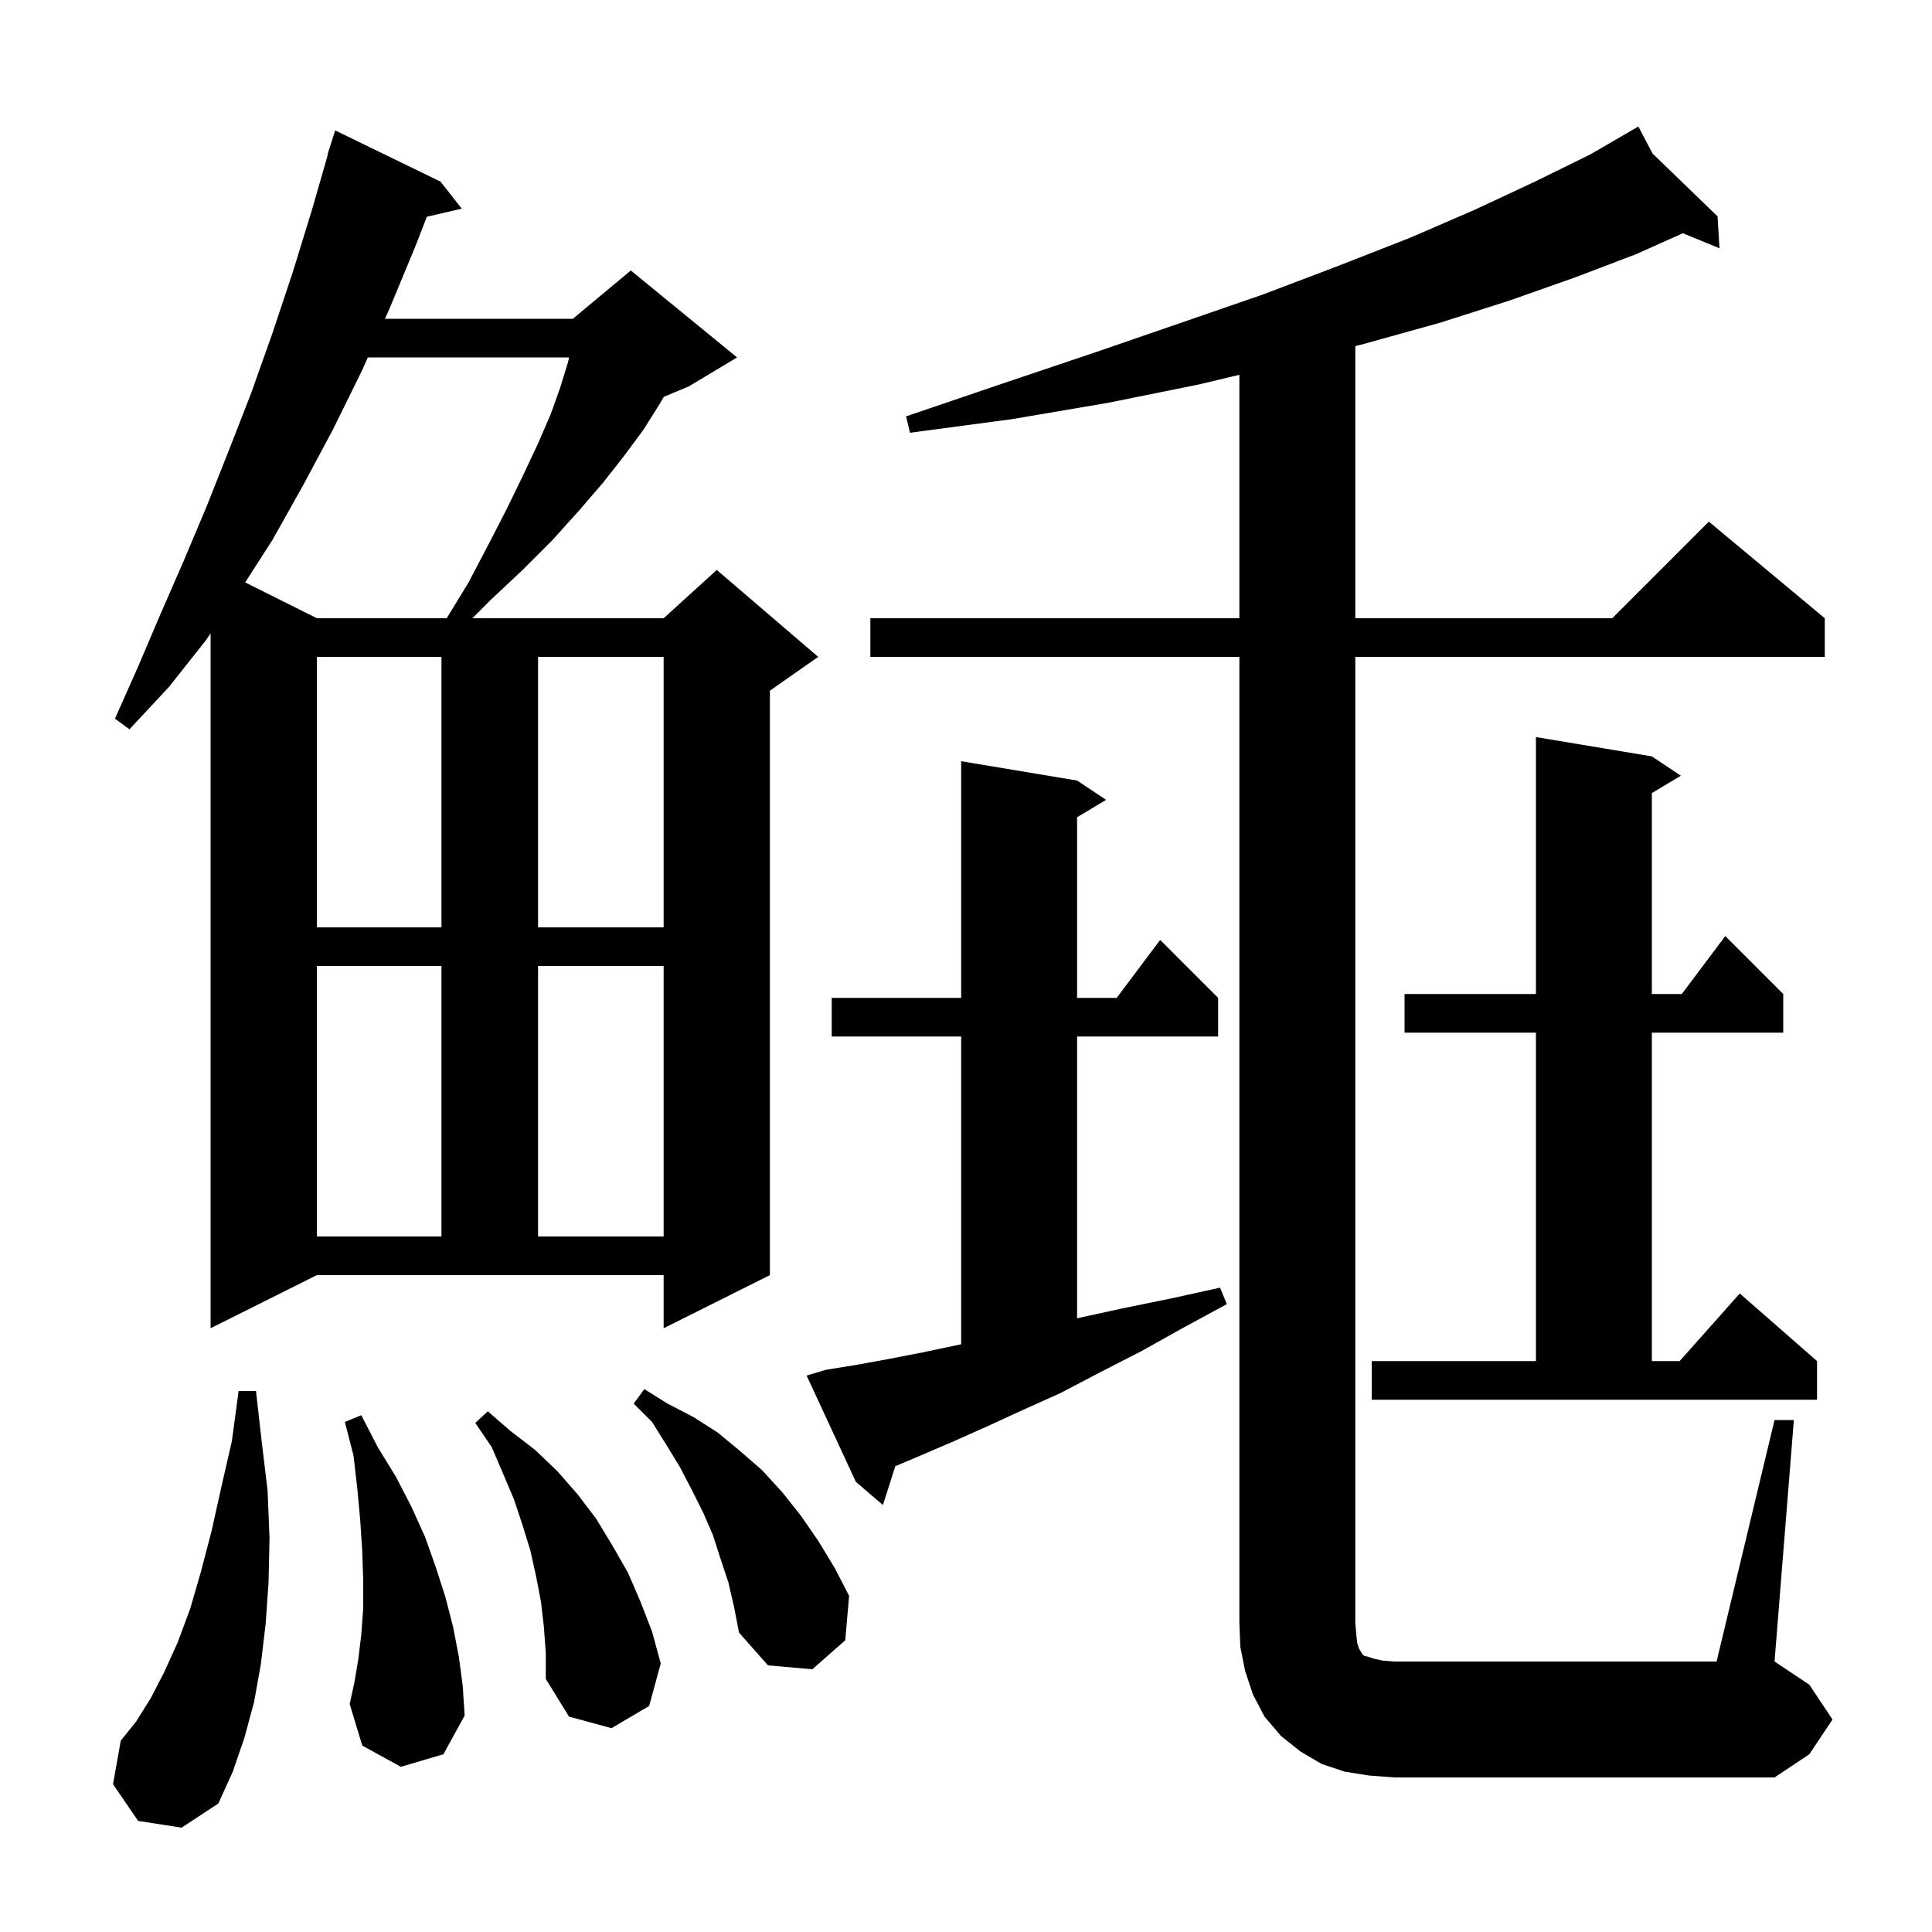 <svg xmlns="http://www.w3.org/2000/svg" xmlns:xlink="http://www.w3.org/1999/xlink" version="1.1" baseProfile="full" viewBox="0 0 200 200" width="200" height="200"><g fill="currentColor"><path d="M 14.3 188.5 L 11.7 184.7 L 12.5 180.2 L 14.1 178.2 L 15.6 175.8 L 17.0 173.1 L 18.4 170.0 L 19.7 166.5 L 20.8 162.7 L 21.9 158.5 L 22.9 154.0 L 24.0 149.2 L 24.7 144.0 L 26.5 144.0 L 27.1 149.3 L 27.7 154.3 L 27.9 159.2 L 27.8 163.8 L 27.5 168.1 L 27.0 172.3 L 26.3 176.2 L 25.3 179.9 L 24.1 183.4 L 22.6 186.7 L 18.8 189.2 Z M 141.7 183.8 L 139.2 183.4 L 136.8 182.6 L 134.6 181.3 L 132.6 179.7 L 130.9 177.7 L 129.7 175.4 L 128.9 173.0 L 128.4 170.5 L 128.3 168.0 L 128.3 68.0 L 90.1 68.0 L 90.1 64.0 L 128.3 64.0 L 128.3 38.798 L 124.1 39.8 L 114.7 41.7 L 104.7 43.4 L 94.2 44.8 L 93.8 43.1 L 103.8 39.7 L 113.3 36.5 L 122.3 33.4 L 130.7 30.5 L 138.6 27.5 L 146.0 24.6 L 152.7 21.7 L 158.9 18.8 L 164.6 16.0 L 168.71 13.616 L 168.7 13.6 L 168.714 13.614 L 169.6 13.1 L 171.08 15.902 L 177.8 22.4 L 178.0 25.7 L 174.207 24.145 L 169.4 26.3 L 163.1 28.7 L 156.3 31.1 L 149.1 33.4 L 141.2 35.6 L 140.3 35.828 L 140.3 64.0 L 166.9 64.0 L 176.9 54.0 L 188.9 64.0 L 188.9 68.0 L 140.3 68.0 L 140.3 168.0 L 140.4 169.2 L 140.5 170.1 L 140.7 170.7 L 140.9 171.0 L 141.0 171.2 L 141.2 171.4 L 141.6 171.5 L 142.2 171.7 L 143.1 171.9 L 144.3 172.0 L 177.7 172.0 L 183.7 147.0 L 185.7 147.0 L 183.7 172.0 L 187.3 174.4 L 189.7 178.0 L 187.3 181.6 L 183.7 184.0 L 144.3 184.0 Z M 56.3 168.4 L 56.0 165.8 L 55.5 163.2 L 54.9 160.5 L 54.1 157.9 L 53.2 155.2 L 52.1 152.6 L 50.9 149.8 L 49.2 147.3 L 50.5 146.1 L 52.8 148.1 L 55.4 150.1 L 57.7 152.3 L 59.8 154.7 L 61.7 157.2 L 63.4 160.0 L 65.0 162.8 L 66.3 165.8 L 67.5 168.9 L 68.4 172.2 L 67.2 176.6 L 63.3 178.9 L 58.9 177.7 L 56.5 173.8 L 56.5 171.1 Z M 41.5 182.9 L 37.5 180.7 L 36.2 176.4 L 36.7 174.1 L 37.1 171.7 L 37.4 169.2 L 37.6 166.5 L 37.6 163.6 L 37.5 160.6 L 37.3 157.5 L 37.0 154.2 L 36.6 150.7 L 35.7 147.2 L 37.4 146.5 L 39.1 149.8 L 41.0 152.9 L 42.6 156.0 L 44.0 159.1 L 45.1 162.2 L 46.1 165.3 L 46.9 168.4 L 47.5 171.5 L 47.9 174.5 L 48.1 177.6 L 45.9 181.6 Z M 75.4 163.8 L 74.6 161.4 L 73.8 158.9 L 72.8 156.6 L 71.6 154.2 L 70.4 151.9 L 69.0 149.6 L 67.5 147.2 L 65.6 145.3 L 66.7 143.8 L 69.1 145.3 L 71.8 146.7 L 74.3 148.3 L 76.6 150.2 L 78.9 152.2 L 81.0 154.5 L 82.9 156.9 L 84.7 159.5 L 86.4 162.3 L 87.9 165.2 L 87.5 169.8 L 84.1 172.8 L 79.5 172.4 L 76.5 169.0 L 76.0 166.4 Z M 85.5 141.8 L 88.6 141.3 L 91.9 140.7 L 95.5 140.0 L 99.3 139.2 L 99.5 139.154 L 99.5 107.3 L 86.1 107.3 L 86.1 103.3 L 99.5 103.3 L 99.5 78.8 L 111.5 80.8 L 114.5 82.8 L 111.5 84.6 L 111.5 103.3 L 115.6 103.3 L 120.1 97.3 L 126.1 103.3 L 126.1 107.3 L 111.5 107.3 L 111.5 136.468 L 111.8 136.4 L 116.4 135.4 L 121.3 134.4 L 126.3 133.3 L 127.0 135.0 L 122.4 137.5 L 118.1 139.9 L 113.8 142.1 L 109.8 144.2 L 105.8 146.0 L 102.1 147.7 L 98.5 149.3 L 95.0 150.8 L 92.68 151.784 L 91.4 155.8 L 88.6 153.4 L 83.5 142.4 Z M 142.0 140.9 L 159.0 140.9 L 159.0 106.9 L 145.4 106.9 L 145.4 102.9 L 159.0 102.9 L 159.0 76.3 L 171.0 78.3 L 174.0 80.3 L 171.0 82.1 L 171.0 102.9 L 174.1 102.9 L 178.6 96.9 L 184.6 102.9 L 184.6 106.9 L 171.0 106.9 L 171.0 140.9 L 173.878 140.9 L 180.1 133.9 L 188.1 140.9 L 188.1 144.9 L 142.0 144.9 Z M 21.8 137.5 L 21.8 65.571 L 21.3 66.3 L 17.5 71.1 L 13.4 75.5 L 11.9 74.4 L 14.3 69.0 L 16.6 63.6 L 19.0 58.1 L 21.4 52.4 L 23.7 46.6 L 26.0 40.7 L 28.2 34.5 L 30.3 28.2 L 32.3 21.7 L 33.938 16.009 L 33.9 16.0 L 34.7 13.5 L 45.6 18.8 L 47.8 21.6 L 44.188 22.438 L 43.0 25.5 L 40.3 32.0 L 39.856 33.0 L 59.3 33.0 L 65.3 28.0 L 76.3 37.0 L 71.3 40.0 L 68.718 41.076 L 68.3 41.8 L 66.6 44.5 L 64.6 47.2 L 62.4 50.0 L 59.9 52.9 L 57.2 55.9 L 54.1 59.0 L 50.8 62.1 L 48.9 64.0 L 68.7 64.0 L 74.2 59.0 L 84.7 68.0 L 79.7 71.5 L 79.7 132.0 L 68.7 137.5 L 68.7 132.0 L 32.8 132.0 Z M 32.8 100.0 L 32.8 128.0 L 45.7 128.0 L 45.7 100.0 Z M 55.7 100.0 L 55.7 128.0 L 68.7 128.0 L 68.7 100.0 Z M 32.8 68.0 L 32.8 96.0 L 45.7 96.0 L 45.7 68.0 Z M 55.7 68.0 L 55.7 96.0 L 68.7 96.0 L 68.7 68.0 Z M 38.078 37.0 L 37.5 38.3 L 34.5 44.4 L 31.4 50.2 L 28.2 55.9 L 25.383 60.291 L 32.8 64.0 L 46.244 64.0 L 48.5 60.3 L 50.6 56.3 L 52.5 52.6 L 54.2 49.1 L 55.7 45.9 L 57.0 42.9 L 58.0 40.1 L 58.8 37.5 L 58.909 37.0 Z "/></g></svg>
